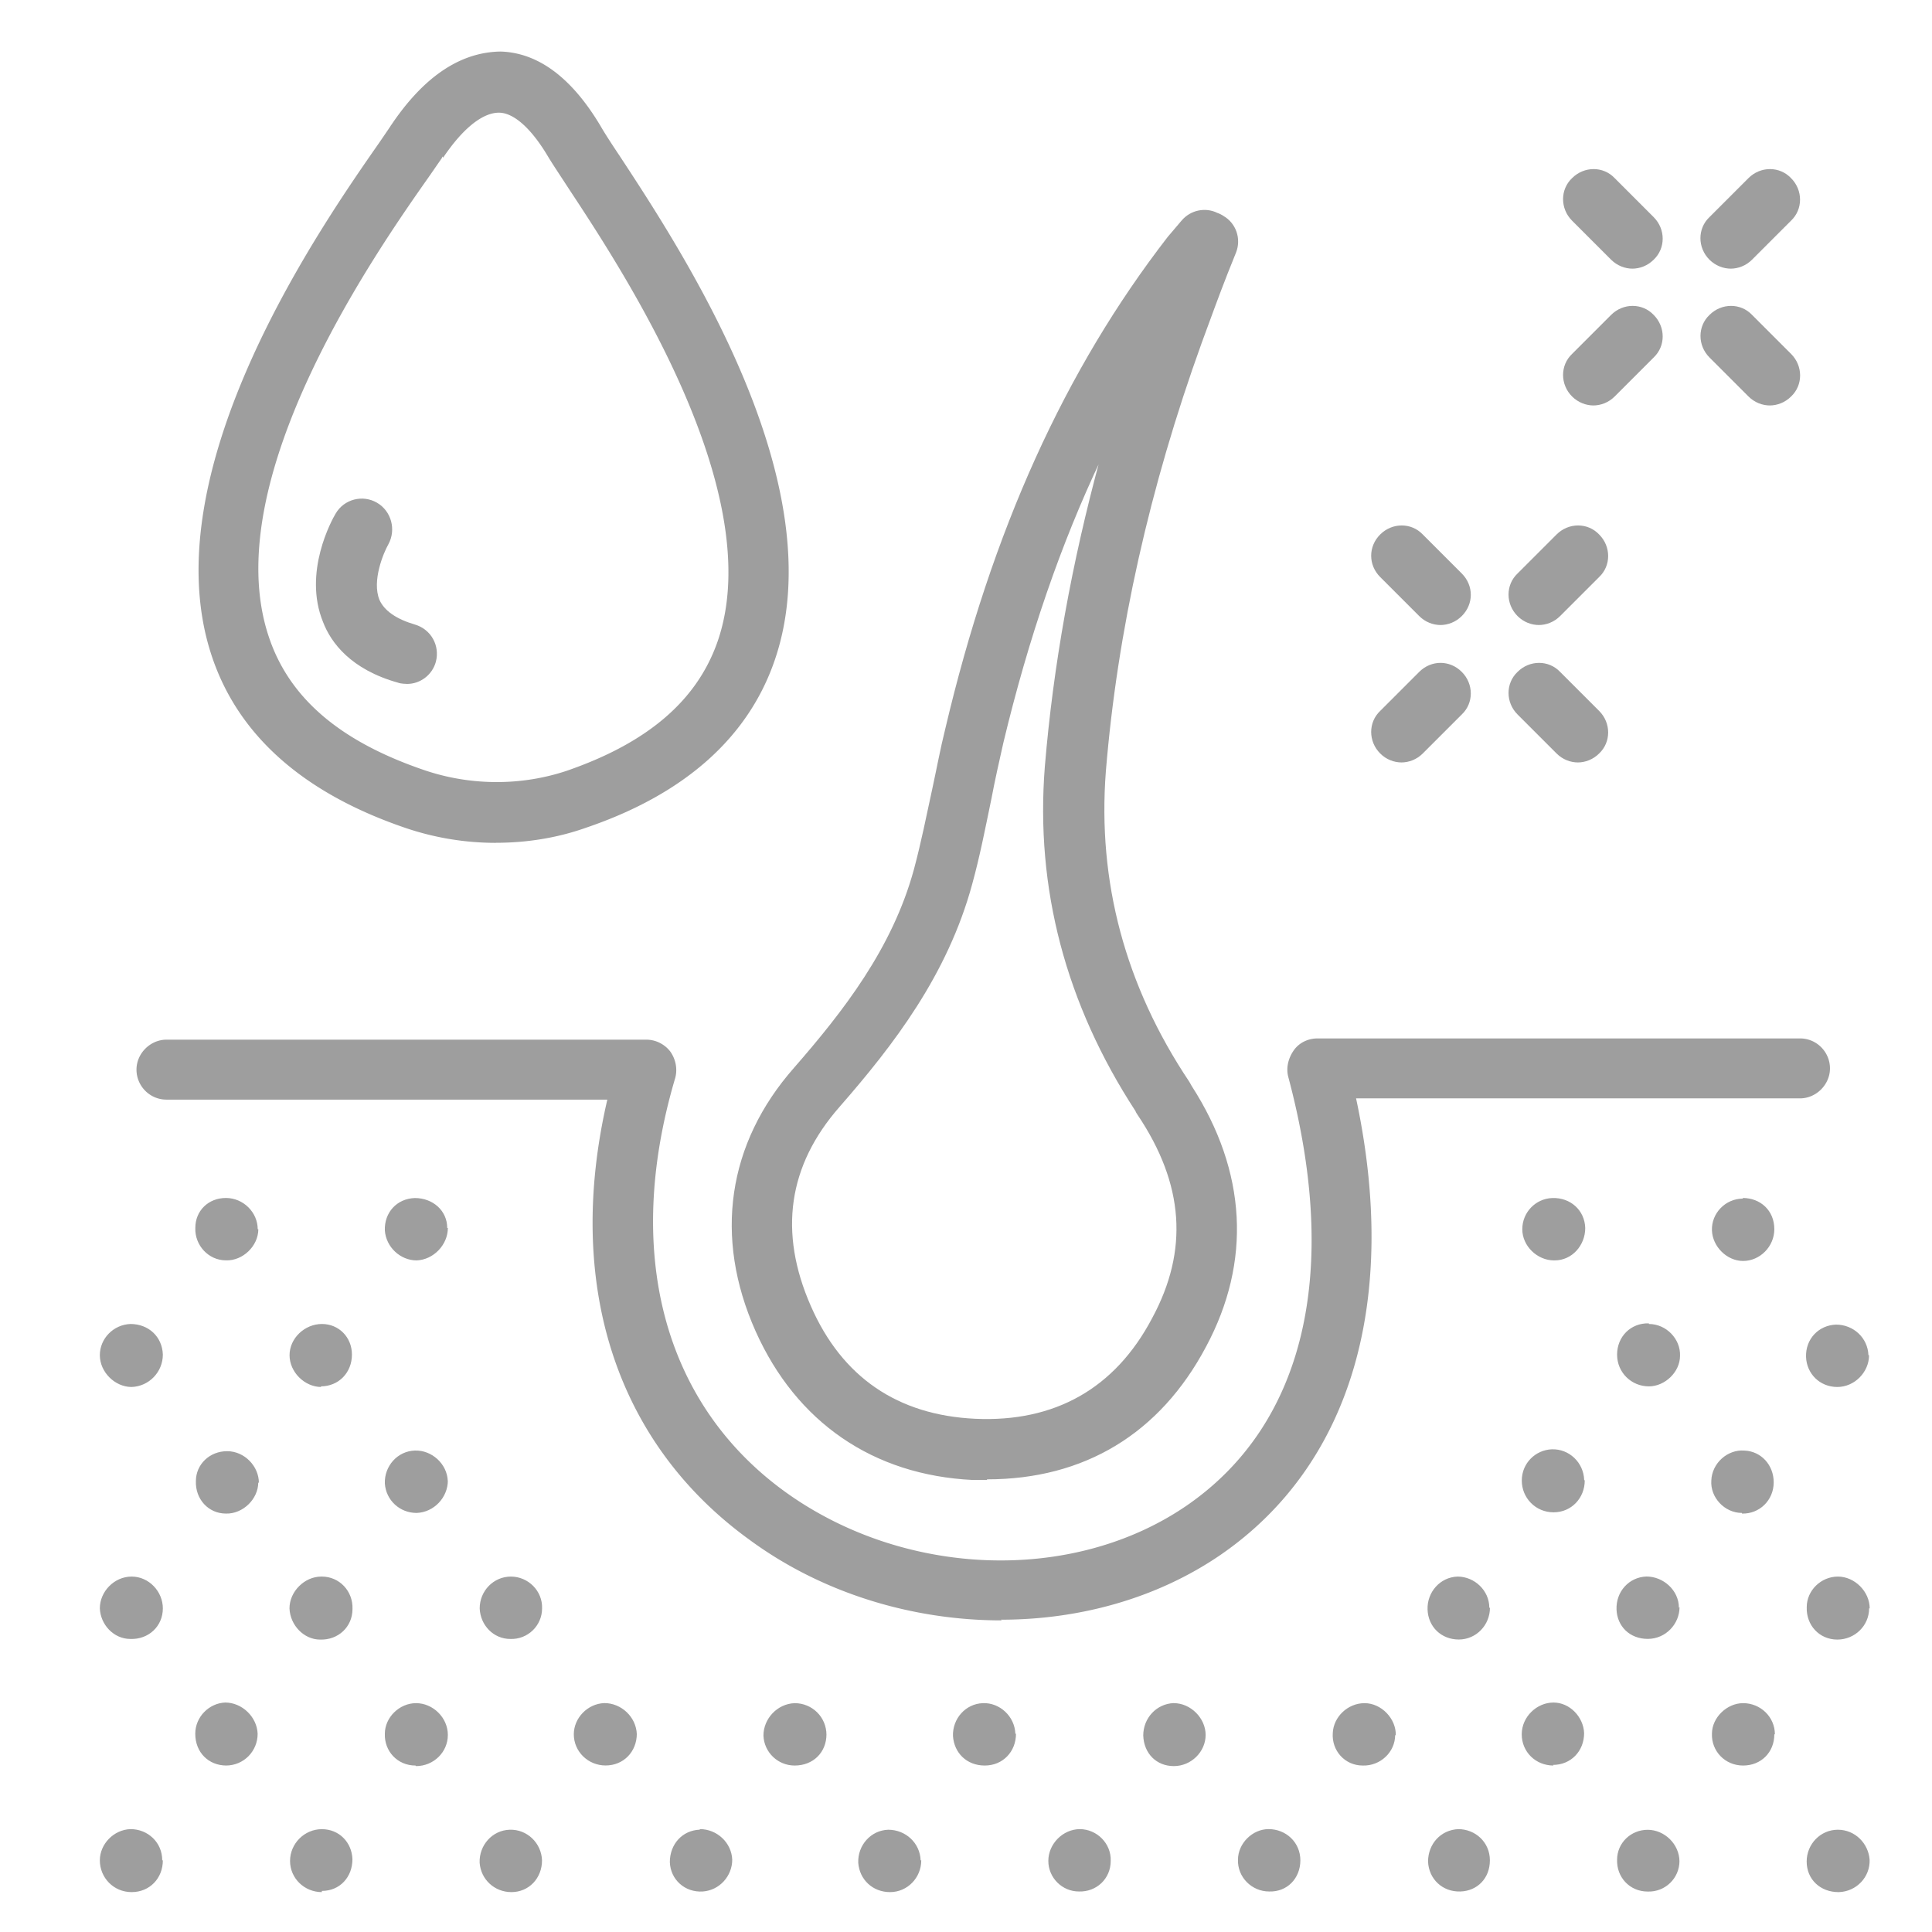 <svg width="31" height="31" viewBox="0 0 31 31" fill="none" xmlns="http://www.w3.org/2000/svg"><g clip-path="url(#clip0_10093_4714)" fill="#9E9E9E"><path d="M15.84 23.747h-.231c-1.598-.077-2.83-.924-3.485-2.387-.674-1.511-.452-3.013.616-4.226.789-.905 1.579-1.916 1.925-3.186.116-.433.202-.866.298-1.309.067-.308.125-.626.202-.934.751-3.196 1.925-5.776 3.571-7.903l.221-.26c.144-.173.385-.221.578-.125.01 0 .087.038.096.048.202.116.289.366.202.587l-.135.337c-.144.366-.279.741-.414 1.107-.838 2.32-1.357 4.64-1.54 6.883-.135 1.762.308 3.437 1.338 4.977.01.019.029.048.038.067.886 1.377.963 2.821.231 4.187-.741 1.396-1.954 2.127-3.514 2.127v.01Zm1.829-16.384c-.645 1.357-1.165 2.869-1.569 4.553-.067.298-.135.597-.193.905-.096.462-.183.914-.308 1.367-.395 1.454-1.261 2.58-2.127 3.571-.828.943-.982 2.012-.462 3.196.501 1.145 1.396 1.752 2.638 1.81 1.271.058 2.243-.481 2.84-1.617.587-1.088.51-2.147-.231-3.254-.01-.019-.029-.038-.038-.067-1.117-1.714-1.608-3.571-1.454-5.526.135-1.627.433-3.273.886-4.938h.019ZM2.613 21.735c0 .279-.221.51-.501.52-.27 0-.51-.241-.51-.51 0-.27.221-.491.491-.501.289 0 .51.202.52.491ZM29.99 21.745c0 .27-.231.51-.51.51s-.491-.212-.501-.481c-.01-.289.202-.51.481-.52.279 0 .51.212.52.491h.01ZM29.991 25.807c0 .279-.231.501-.51.501-.289 0-.501-.231-.491-.52 0-.27.231-.491.5-.491.27 0 .51.241.51.51h-.01ZM7.186 19.704c0 .27-.231.51-.501.52-.26 0-.491-.212-.51-.481-.01-.289.193-.51.481-.52.289 0 .52.202.52.481h.01ZM24.936 20.224c-.27 0-.51-.231-.51-.5 0-.27.212-.491.481-.501.289-.01.52.193.529.481 0 .279-.212.52-.491.52h-.01ZM26.949 25.787c0 .27-.221.51-.51.51-.289 0-.491-.202-.501-.472-.01-.289.202-.52.481-.529.27 0 .52.221.52.501l.01-.01ZM5.165 25.297c.279 0 .501.231.491.52 0 .289-.231.501-.52.491-.26 0-.481-.231-.491-.501 0-.27.241-.51.51-.51h.01ZM27.95 24.276c-.279 0-.51-.25-.491-.52.01-.279.26-.501.529-.481.27.01.472.231.472.51 0 .289-.231.51-.51.501v-.01ZM4.144 23.785c0 .27-.25.51-.52.501-.279 0-.491-.231-.481-.52 0-.27.221-.481.501-.481.279 0 .51.241.51.51l-.01-.01ZM18.835 27.328c.27 0 .51.241.51.51 0 .27-.231.5-.51.5-.279 0-.481-.202-.491-.491 0-.279.212-.51.491-.52ZM28.47 27.828c0 .289-.212.501-.501.501-.289 0-.51-.231-.5-.51 0-.26.241-.491.5-.491.279 0 .51.221.51.5h-.01ZM2.613 29.85c0 .289-.212.51-.501.51-.289 0-.51-.231-.51-.51 0-.26.221-.491.491-.501.279 0 .51.212.51.501h.01ZM2.613 25.807c0 .289-.231.501-.52.491-.27 0-.481-.231-.491-.491 0-.27.231-.51.51-.51s.501.241.501.51ZM5.156 22.255c-.27 0-.51-.241-.51-.51 0-.27.241-.501.52-.501.27 0 .481.212.481.491 0 .289-.212.51-.501.51l.01.01ZM24.927 28.329c-.289 0-.51-.221-.51-.501s.241-.51.51-.51c.26 0 .481.231.491.491 0 .289-.212.51-.5.51l.01.01ZM22.386 27.838c0 .279-.241.5-.52.491-.289 0-.5-.241-.481-.52.01-.26.241-.481.51-.481.27 0 .51.25.501.52l-.01-.01ZM17.322 29.349c.279 0 .51.231.5.51 0 .289-.231.5-.51.491-.27 0-.491-.221-.491-.491 0-.27.231-.51.51-.51h-.01ZM4.145 19.723c0 .27-.25.51-.52.5-.279 0-.501-.241-.491-.52 0-.279.212-.481.491-.481.279 0 .51.231.51.501h.01ZM3.634 28.329c-.289 0-.501-.212-.501-.51 0-.27.221-.491.481-.501.27 0 .51.231.52.501 0 .279-.221.51-.51.51h.01ZM6.666 28.329c-.289 0-.501-.231-.491-.51 0-.26.231-.491.501-.491.27 0 .51.231.51.51 0 .279-.231.5-.51.5l-.01-.01ZM10.218 27.818c0 .289-.212.51-.501.51-.279 0-.51-.221-.51-.501 0-.26.221-.491.491-.5.27 0 .51.221.52.5v-.01ZM13.261 27.828c0 .289-.212.501-.51.501-.27 0-.491-.212-.501-.481 0-.27.221-.51.501-.52.279 0 .51.221.51.51v-.01ZM29.499 30.36c-.289 0-.51-.202-.51-.491 0-.279.221-.51.5-.51.279 0 .491.222.51.481.01.279-.212.51-.491.52h-.01ZM7.186 23.756c0 .27-.221.51-.501.52-.27 0-.491-.202-.51-.472-.01-.279.202-.52.481-.529.27-.01.52.212.529.491v-.01ZM26.457 21.244c.279 0 .51.241.5.51 0 .26-.241.491-.5.491-.279 0-.51-.221-.51-.51 0-.289.221-.51.51-.501v.01ZM14.782 29.85c0 .279-.221.51-.501.51-.279 0-.491-.202-.51-.472-.01-.279.202-.52.481-.529.279 0 .51.212.52.491h.01ZM27.96 19.222c.289 0 .51.202.51.501 0 .279-.231.51-.501.51-.26 0-.491-.231-.5-.491-.01-.27.212-.51.5-.51l-.01-.01ZM23.907 25.797c0 .279-.221.51-.5.51-.279 0-.491-.202-.501-.481-.01-.279.202-.52.481-.529.27 0 .51.221.51.501h.01ZM8.197 25.297c.279 0 .51.231.501.51 0 .279-.231.501-.51.491-.27 0-.481-.221-.491-.491 0-.279.221-.51.501-.51ZM5.164 30.36c-.279 0-.51-.221-.51-.5 0-.279.231-.51.51-.51.279 0 .481.212.491.481 0 .289-.202.51-.491.51v.019ZM11.229 29.349c.279 0 .51.221.52.491 0 .26-.202.491-.472.51-.289.019-.52-.193-.529-.472 0-.289.202-.51.481-.52v-.01ZM20.865 29.85c0 .289-.212.51-.501.5-.279 0-.51-.231-.5-.51 0-.26.231-.491.491-.491.279 0 .51.212.51.501ZM26.948 29.86c0 .279-.231.501-.51.491-.289 0-.5-.231-.491-.51 0-.27.221-.481.491-.481.27 0 .51.231.51.51v-.01ZM25.428 23.756c0 .279-.212.51-.5.51-.289 0-.51-.231-.51-.51 0-.279.221-.491.481-.501.279-.01.51.212.52.491l.01.01ZM16.302 27.819c0 .289-.212.51-.501.51-.289 0-.491-.202-.51-.472-.01-.279.202-.52.481-.529.27-.01.51.212.52.491h.01ZM8.697 29.85c0 .289-.212.51-.491.51-.27 0-.491-.202-.51-.472-.01-.279.202-.52.481-.529.279-.01.51.212.52.491ZM23.396 29.349c.279 0 .51.212.51.501 0 .289-.202.491-.472.5-.289.01-.51-.202-.52-.481 0-.279.202-.51.491-.52h-.01ZM27.776 4.311c-.125 0-.25-.048-.347-.144-.193-.193-.193-.501 0-.683l.626-.626c.193-.193.5-.193.683 0 .193.193.193.501 0 .683l-.626.626c-.096.096-.221.144-.346.144h.01ZM25.572 6.506c-.125 0-.25-.048-.347-.144-.193-.193-.193-.501 0-.683l.626-.626c.193-.193.501-.193.683 0 .193.193.193.501 0 .683l-.626.626c-.096.096-.221.144-.346.144h.01ZM26.198 4.311c-.125 0-.25-.048-.347-.144l-.626-.626c-.193-.193-.193-.501 0-.683.193-.193.501-.193.683 0l.626.626c.193.193.193.501 0 .683-.096.096-.221.144-.346.144h.01ZM28.402 6.506c-.125 0-.25-.048-.346-.144l-.626-.626c-.193-.193-.193-.501 0-.683.193-.193.501-.193.683 0l.626.626c.193.193.193.501 0 .683-.096.096-.221.144-.346.144h.01ZM24.696 10.029c-.125 0-.25-.048-.346-.144-.193-.193-.193-.501 0-.683l.626-.626c.193-.193.5-.193.683 0 .193.193.193.501 0 .683l-.626.626c-.096.096-.221.144-.346.144h.01ZM22.492 12.234c-.125 0-.25-.048-.346-.144-.193-.193-.193-.501 0-.683l.626-.626c.193-.193.491-.193.683 0 .193.193.193.501 0 .683l-.626.626c-.096.096-.221.144-.346.144h.01ZM23.118 10.029c-.125 0-.25-.048-.346-.144l-.626-.626c-.193-.193-.193-.491 0-.683.193-.193.5-.193.683 0l.626.626c.193.193.193.491 0 .683-.096.096-.221.144-.346.144h.01ZM25.322 12.234c-.125 0-.25-.048-.346-.144l-.626-.626c-.193-.193-.193-.501 0-.683.193-.193.5-.193.683 0l.626.626c.193.193.193.501 0 .683-.096.096-.221.144-.346.144h.01ZM6.522 10.973s-.087 0-.135-.019c-.76-.212-1.078-.645-1.203-.972-.327-.799.144-1.646.202-1.742.135-.231.433-.308.664-.173.231.135.308.433.183.664-.077.135-.27.587-.144.895.077.173.27.308.568.395.26.077.404.337.337.597-.058.212-.25.356-.462.356h-.01Z"/><path d="M7.956 13.524a4.506 4.506 0 0 1-1.425-.231c-1.656-.558-2.715-1.492-3.138-2.782-.982-2.984 1.8-6.941 2.705-8.24l.164-.241s.01-.019.019-.029C6.82 1.202 7.408.836 8.033.827c.606.019 1.146.424 1.608 1.203.067.116.173.279.308.481 1.03 1.569 3.446 5.256 2.484 8.076-.423 1.242-1.444 2.156-3.032 2.695-.462.164-.953.241-1.444.241ZM7.1 2.511s-.01.029-.019.038l-.193.279c-.847 1.203-3.408 4.861-2.58 7.374.327 1.001 1.155 1.704 2.532 2.166.732.241 1.531.241 2.253 0 1.309-.452 2.099-1.136 2.426-2.089.809-2.378-1.502-5.901-2.378-7.229-.144-.221-.26-.395-.337-.52-.27-.462-.558-.722-.799-.722-.26 0-.578.25-.895.722l-.01-.019ZM16.07 26c-1.425 0-2.878-.433-4.053-1.3-2.147-1.559-2.955-4.11-2.272-7.056H2.671c-.27 0-.481-.221-.481-.481s.221-.481.481-.481h7.701c.154 0 .298.077.385.193.087.125.116.279.077.423-.828 2.792-.193 5.208 1.742 6.623 1.916 1.396 4.63 1.492 6.459.241 1.896-1.3 2.474-3.745 1.636-6.883-.038-.144 0-.298.087-.424.087-.125.231-.193.385-.193h7.739c.27 0 .481.221.481.481s-.221.481-.481.481h-7.123c.693 3.244-.077 5.882-2.175 7.325-1.011.693-2.253 1.04-3.523 1.04l.01.01Z"/></g><defs><clipPath id="clip0_10093_4714"><path fill="#fff" d="M.802.802h30v30h-30z"/></clipPath></defs></svg>